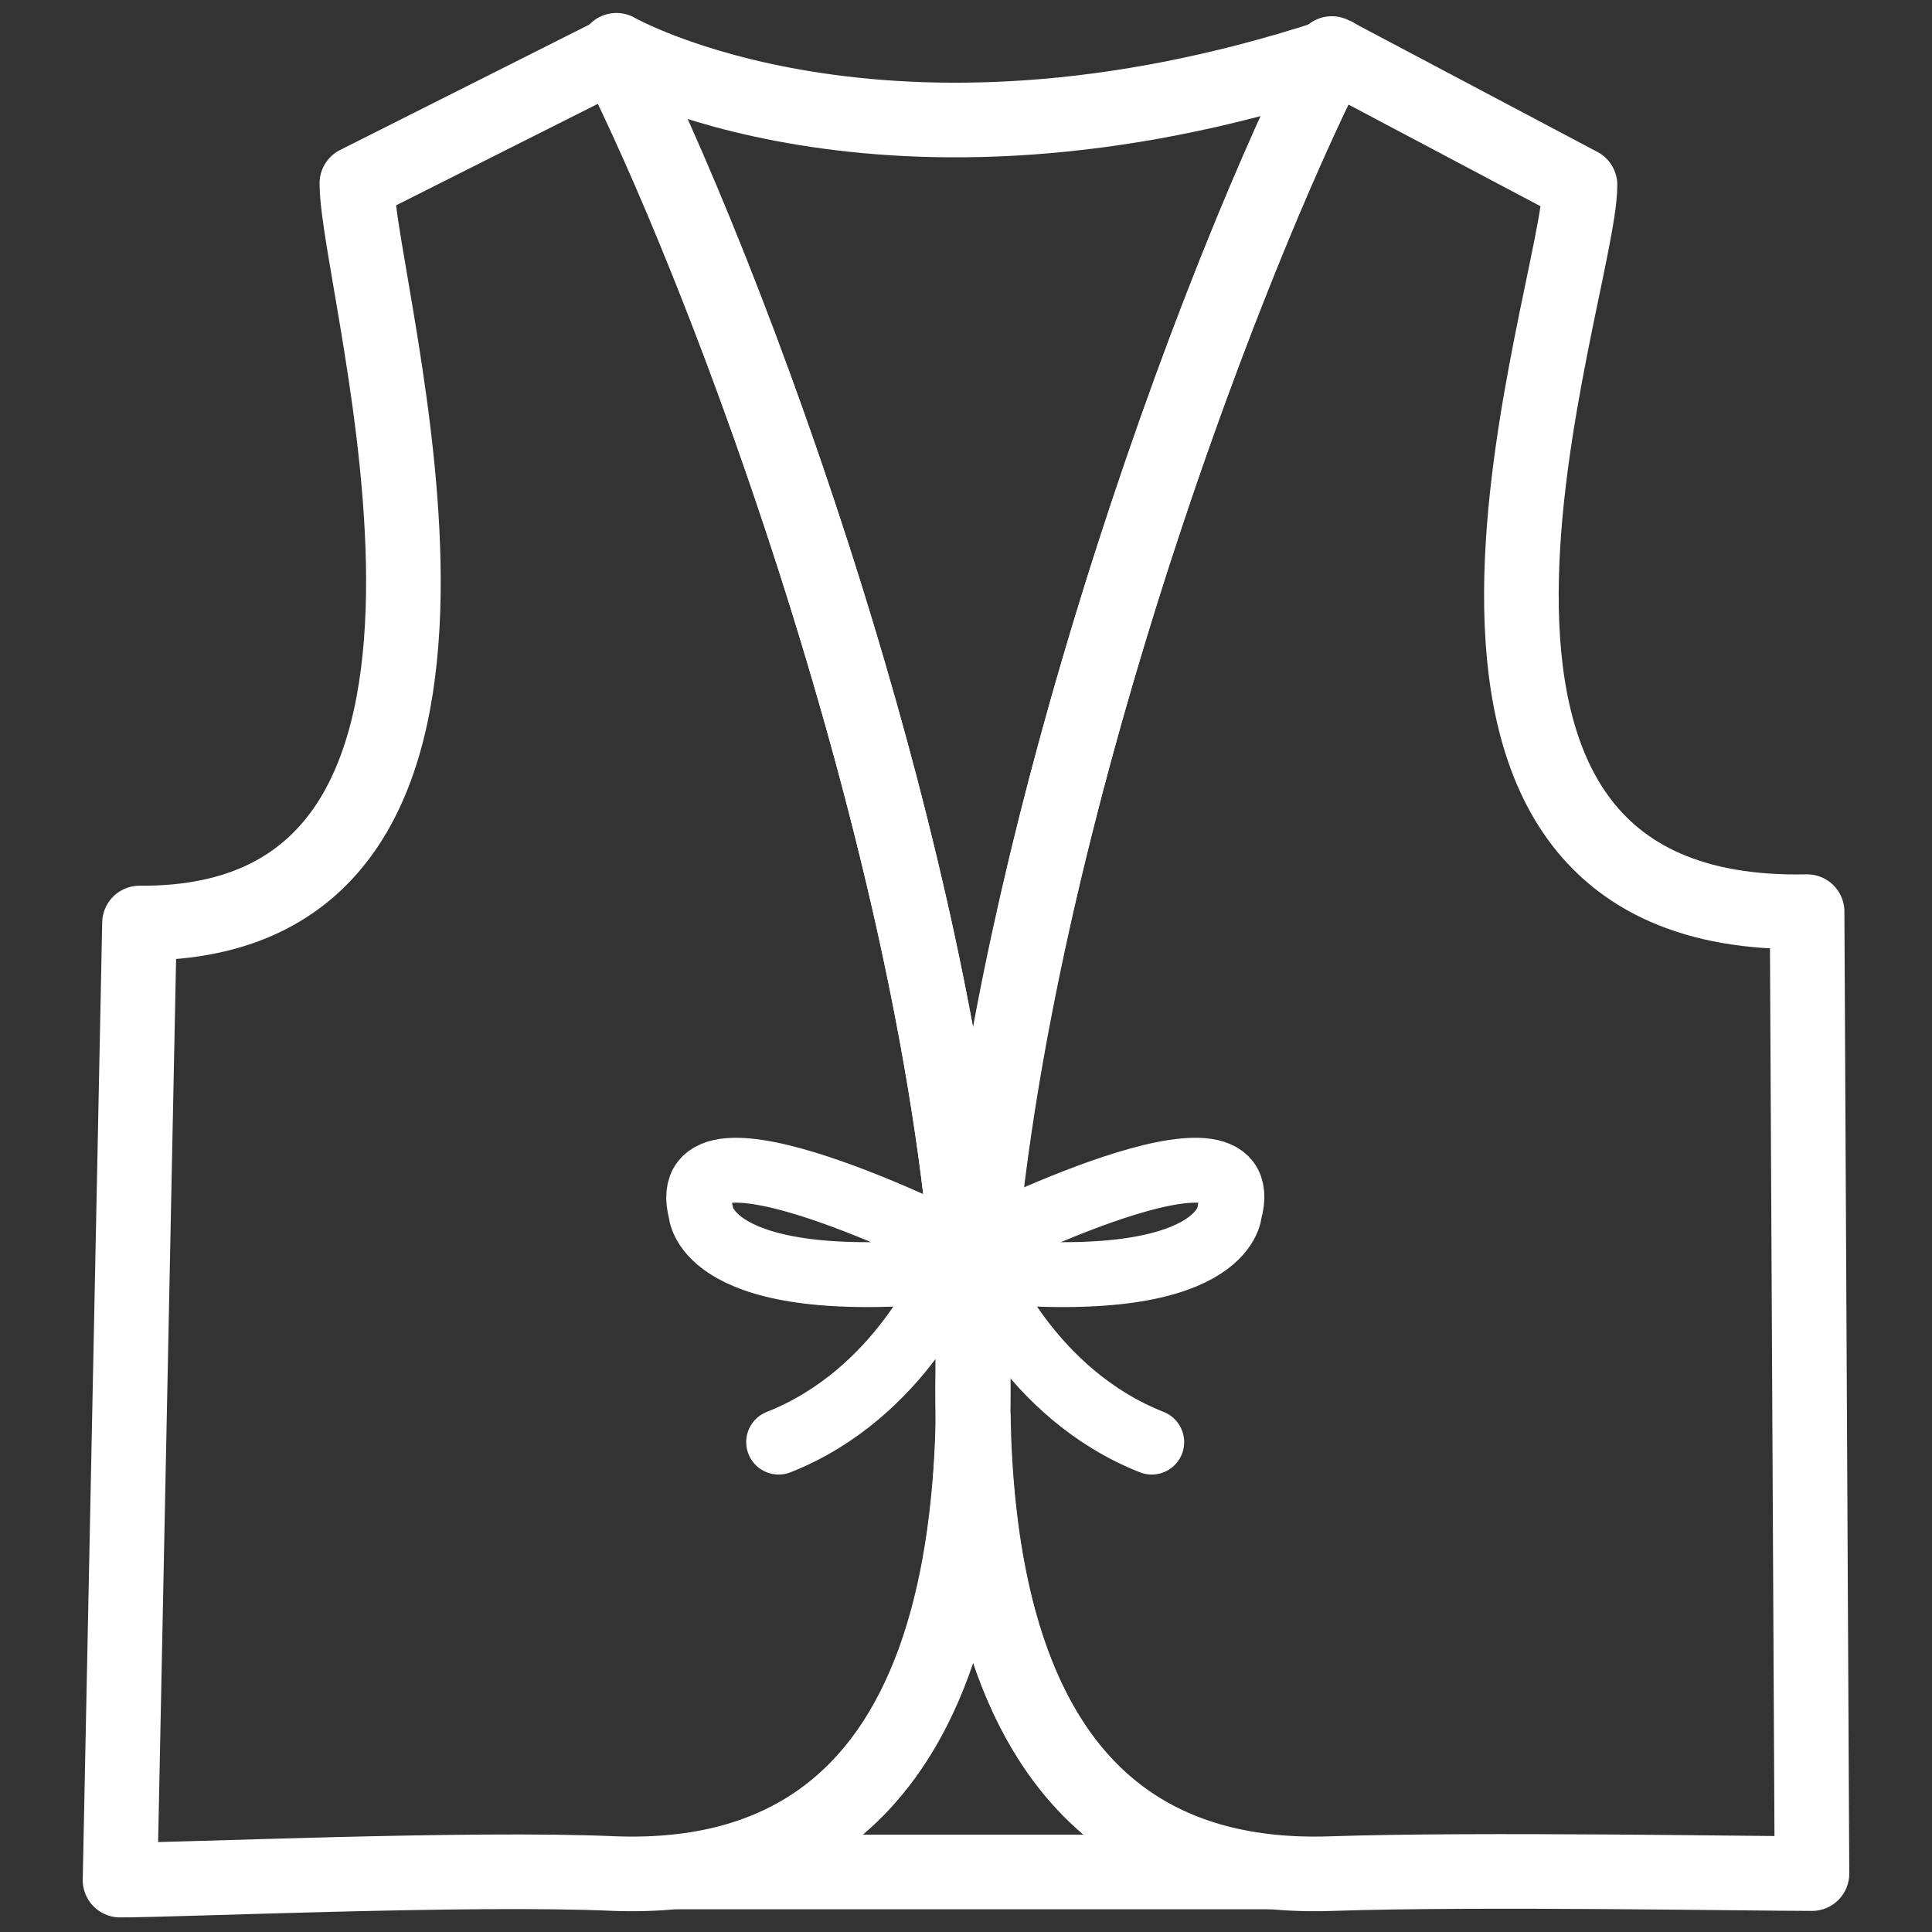<svg xmlns="http://www.w3.org/2000/svg" xmlns:xlink="http://www.w3.org/1999/xlink" id="&#x5713;&#x9818;" x="0px" y="0px" viewBox="0 0 119.1 119.1" style="enable-background:new 0 0 119.1 119.1;" xml:space="preserve"><rect x="0" y="0" width="119.1" height="119.1" fill="#333333" stroke="none"/><style type="text/css">	.st0{fill:none;stroke:#FFFFFF;stroke-width:4.6;stroke-linecap:round;stroke-linejoin:round;stroke-miterlimit:10;}	.st1{fill:none;stroke:#FFFFFF;stroke-width:4;stroke-linecap:round;stroke-linejoin:round;}			.st2{fill-rule:evenodd;clip-rule:evenodd;fill:none;stroke:#FFFFFF;stroke-width:4.6;stroke-linecap:round;stroke-linejoin:round;stroke-miterlimit:10;}</style><g>	<path class="st0" d="M7.4,115.9c3.7,0,21.6-0.8,30.5-0.4C80.1,117,51.3,30,37.9,3.3l-15.9,8C22,18,34.1,57.1,8.6,56.9L7.4,115.9z"></path>	<path class="st0" d="M111.7,115.5c-3.7,0-20.7-0.3-29.6,0C39.8,117,68.7,30,82.1,3.3l15.3,8.1c0,6.7-14.3,45.4,14,44.8L111.7,115.5  z"></path>	<path class="st0" d="M82.4,3.5L82.4,3.5c0-0.1-0.1-0.1-0.1-0.1L82.4,3.5z"></path>	<g>		<path class="st0" d="M60,84.3c0.5-27.2,13.9-64.7,22-80.8c-27.6,9-44-0.4-44-0.4l0,0.3C46,19.5,59.5,57.1,60,84.3z"></path>		<path class="st0" d="M60,87.4c-0.3,15.2-5.2,26.5-18.1,28h36.3C65.2,114,60.3,102.6,60,87.4z"></path>	</g>	<g>		<g>			<path class="st1" d="M60.1,76.8c0,0,17.6-8.9,15.7-2.1c0,0-0.2,5.1-15.4,3.6c0,0,3,7.6,10.6,10.6"></path>		</g>		<g>			<path class="st1" d="M59,76.8c0,0-17.6-8.9-15.8-2.1c0,0,0.2,5.1,15.4,3.6c0,0-3,7.6-10.6,10.6"></path>		</g>	</g></g></svg>